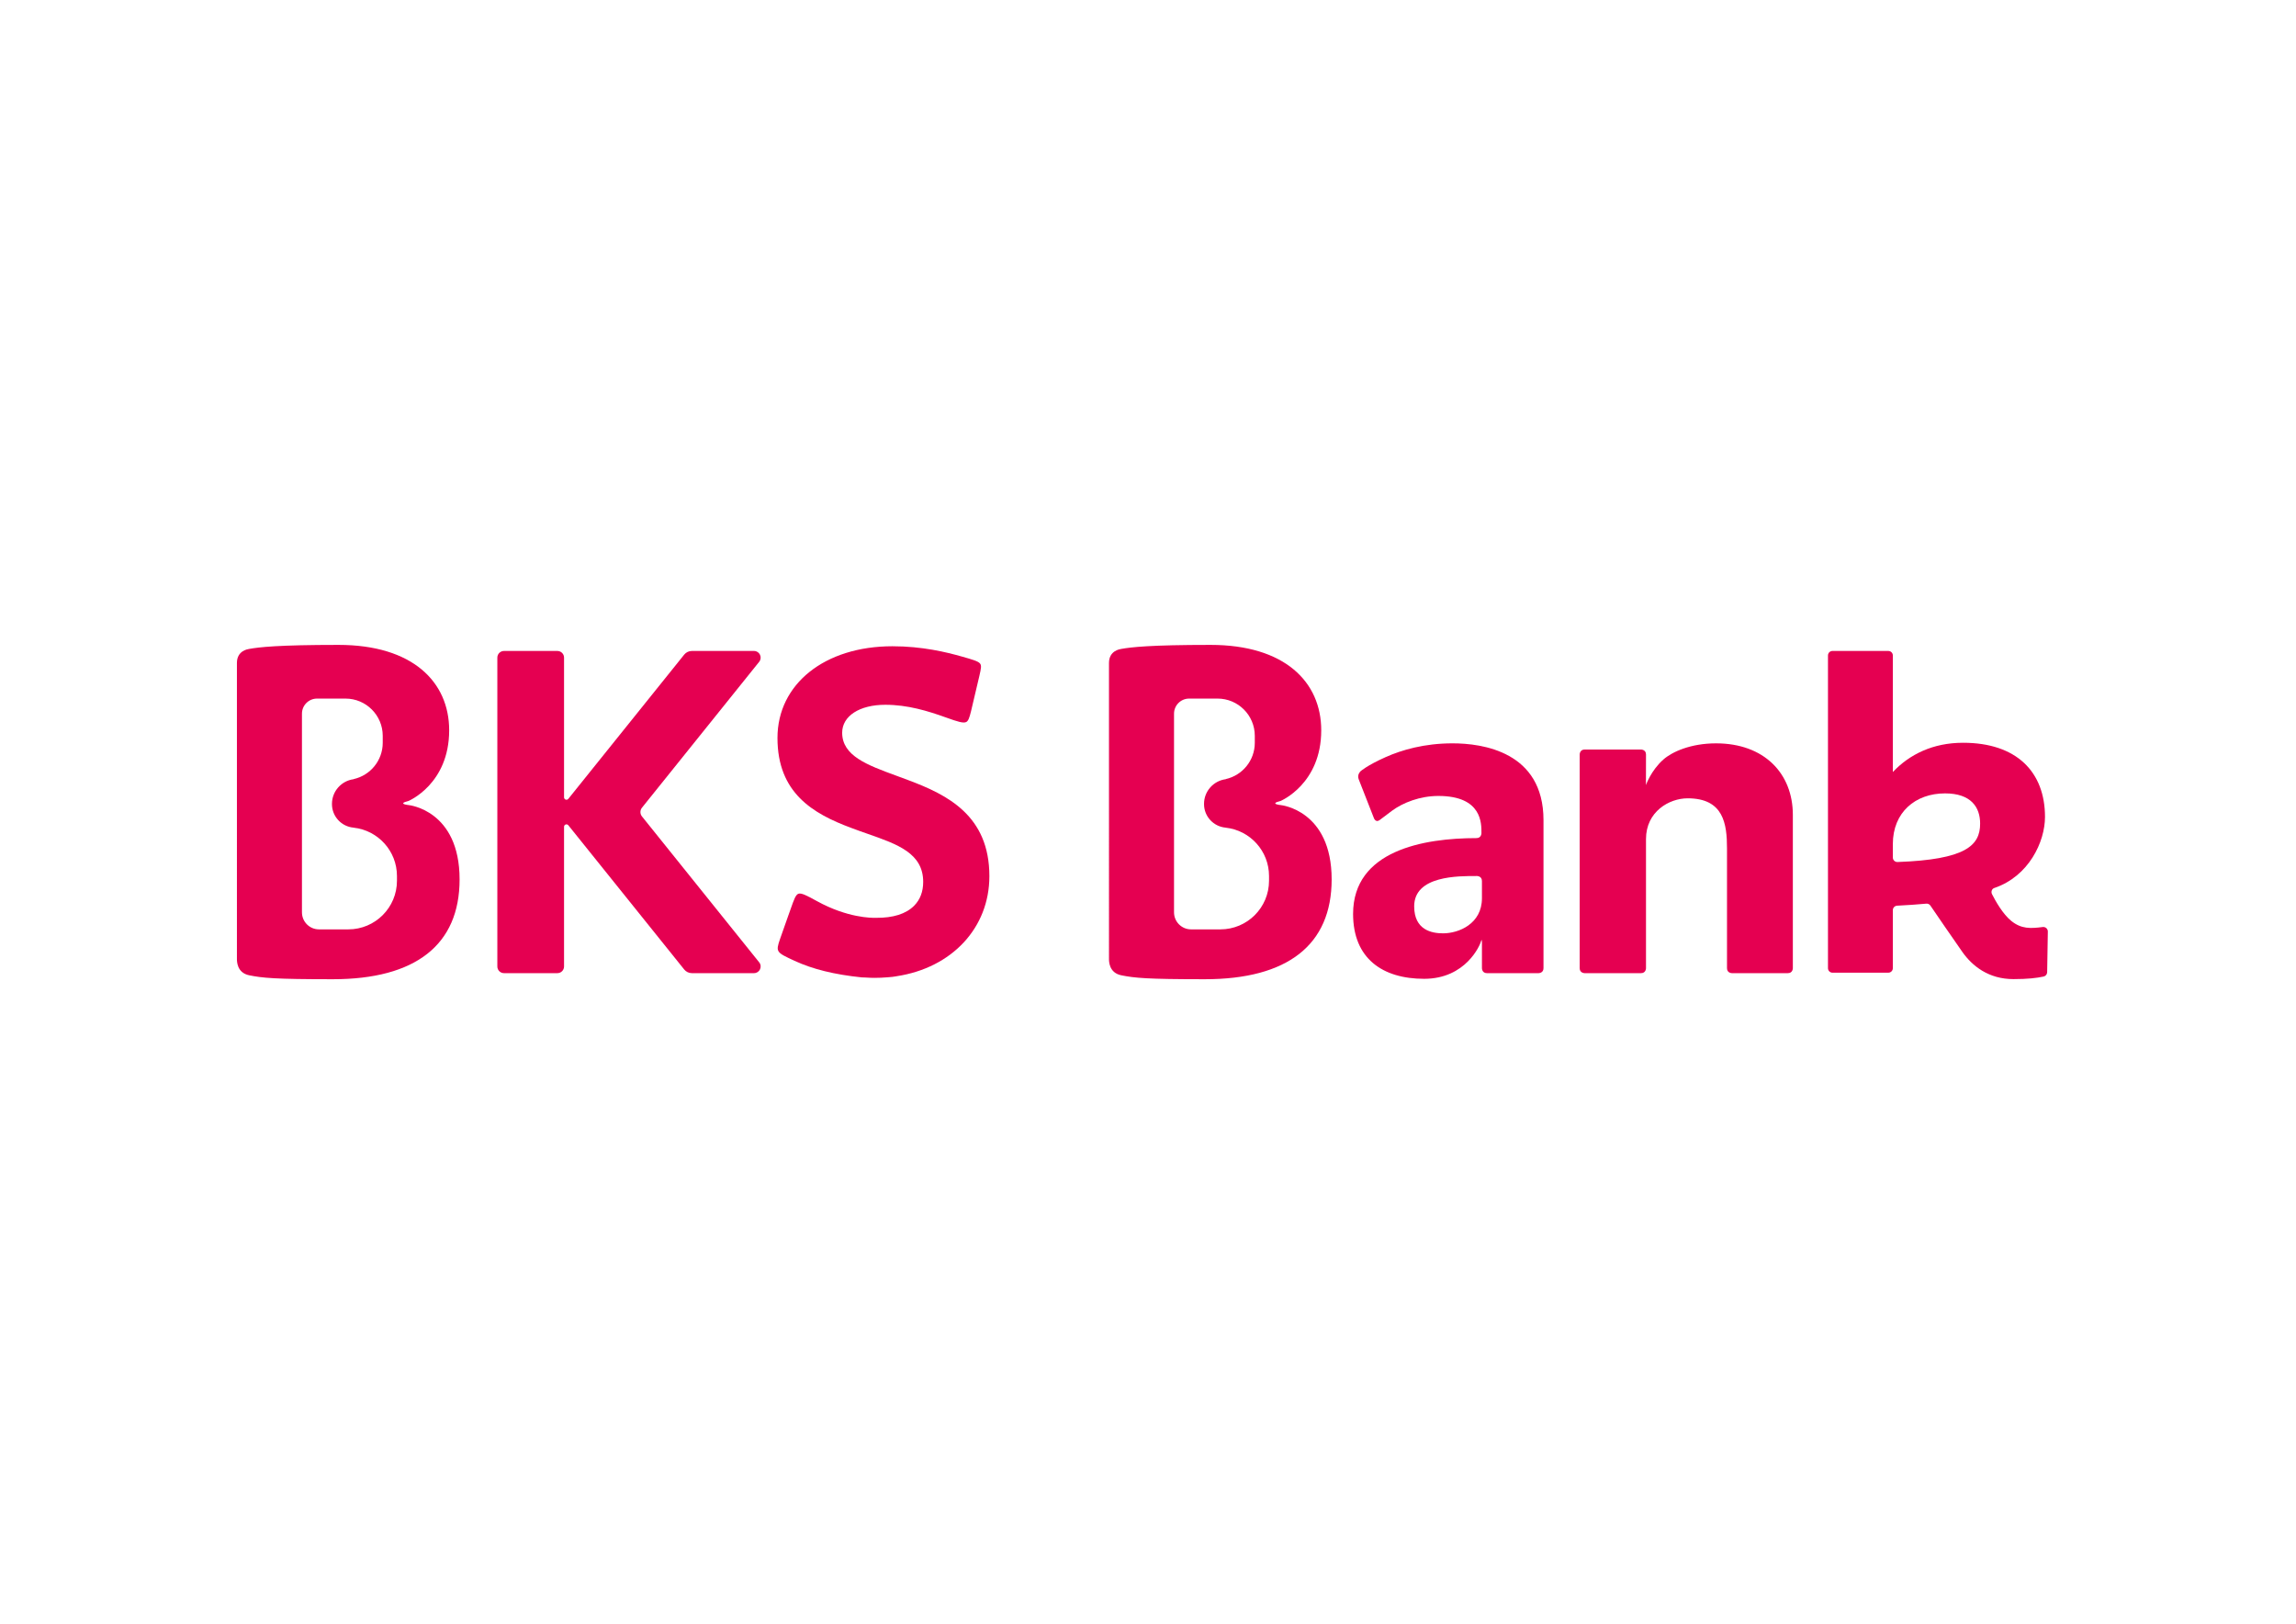 <?xml version="1.0" encoding="UTF-8" standalone="no"?>
<!-- Created with Inkscape (http://www.inkscape.org/) -->

<svg
   version="1.1"
   id="svg2"
   width="1122.52"
   height="793.701"
   viewBox="0 0 1122.52 793.701"
   xmlns="http://www.w3.org/2000/svg"
   xmlns:svg="http://www.w3.org/2000/svg">
  <defs
     id="defs6">
    <clipPath
       clipPathUnits="userSpaceOnUse"
       id="clipPath18">
      <path
         d="M 0,0 H 841.89 V 595.276 H 0 Z"
         id="path16" />
    </clipPath>
  </defs>
  <g
     id="g10"
     transform="matrix(1.333,0,0,-1.333,0,793.701)">
    <g
       id="g12">
      <g
         id="g14"
         clip-path="url(#clipPath18)">
        <g
           id="g20"
           transform="translate(291.396,243.093)">
          <path
             d="m 0,0 c 6.621,-3.067 14.686,-5.056 24.662,-6.083 0.016,0 0.568,-0.023 1.44,-0.05 1.209,-0.086 2.223,-0.125 3.21,-0.125 1.593,0 3.214,0.071 4.818,0.207 1.278,0.084 2.345,0.206 3.18,0.364 l 0.055,0.018 c 20.427,3.063 34.112,17.807 34.112,36.704 0,22.236 -15.386,29.847 -29.808,35.236 -1.48,0.564 -2.944,1.101 -4.378,1.625 -10.628,3.896 -19.806,7.259 -19.806,15.737 0,6.132 6.361,10.25 15.828,10.25 8.174,0 15.534,-2.242 22.27,-4.666 4.266,-1.534 6.391,-2.197 7.424,-1.644 0.756,0.406 1.16,1.579 1.73,3.895 0.745,3.028 2.374,9.992 3.077,13.041 0.622,2.691 0.847,3.812 0.2,4.547 -0.746,0.843 -2.824,1.433 -6.594,2.504 -5.729,1.626 -14.605,3.786 -25.491,3.786 -24.831,0 -42.173,-13.83 -42.173,-33.635 0,-20.148 12.985,-27.751 27.016,-32.965 2.068,-0.788 4.13,-1.51 6.124,-2.208 C 37.791,42.726 47.2,39.433 47.2,28.937 47.2,25.322 46.064,22.362 43.825,20.139 40.854,17.187 36.171,15.702 29.887,15.757 28.202,15.705 19.383,15.755 8.281,21.859 4.518,23.932 2.506,24.988 1.419,24.58 0.428,24.202 -0.191,22.45 -1.315,19.27 L -2.441,16.105 C -3.42,13.364 -4.591,10.083 -5.331,7.915 -6.937,3.215 -6.677,3.094 0,0"
             style="fill:#e50051;fill-opacity:1;fill-rule:nonzero;stroke:none"
             id="path22" />
        </g>
        <g
           id="g24"
           transform="translate(564.293,238.564)">
          <path
             d="M 0,0 C 0,0 1.813,0 1.813,1.814 V 56.12 c 0,25.193 -22.577,28.151 -33.351,28.151 -10.387,0 -18.642,-2.425 -24.527,-5.043 -6.918,-3.079 -9.231,-5.2 -9.231,-5.2 0,0 -1.337,-1.225 -0.675,-2.915 l 5.619,-14.344 c 0,0 0.674,-1.713 2.112,-0.598 1.438,1.115 2.122,1.639 4.522,3.405 3.979,2.93 10.236,5.403 16.965,5.403 16.157,0 15.809,-10.25 15.809,-13.646 0,0 0,-1.813 -1.815,-1.813 -19.381,0 -45.263,-4.525 -45.263,-27.802 0,-16.326 10.787,-23.794 26.06,-23.794 15.275,0 20.499,12.335 20.85,13.722 0,0 0.348,1.387 0.348,-0.426 V 1.814 c 0,0 0,-1.814 1.816,-1.814 z m -20.764,27.458 c 0,-9.384 -8.515,-12.858 -14.252,-12.858 -4.172,0 -10.597,1.216 -10.597,9.901 0,11.291 16.158,11.117 23.036,11.117 0,0 1.813,0 1.813,-1.813 z"
             style="fill:#e50051;fill-opacity:1;fill-rule:nonzero;stroke:none"
             id="path26" />
        </g>
        <g
           id="g28"
           transform="translate(730.604,267.536)">
          <path
             d="m 0,0 c -0.43,0.844 -0.078,1.94 0.817,2.243 12.713,4.295 18.62,16.975 18.62,26.077 0,16.457 -10.374,27.189 -30.05,27.189 -11.09,0 -19.676,-4.292 -25.757,-10.732 v 42.749 c 0,0.912 -0.739,1.65 -1.651,1.65 h -20.491 c -0.91,0 -1.648,-0.738 -1.648,-1.65 V -27.151 c 0,-0.911 0.738,-1.651 1.648,-1.651 h 20.491 c 0.912,0 1.651,0.74 1.651,1.651 v 21.269 c 0,0.884 0.701,1.607 1.584,1.648 3.831,0.174 7.334,0.456 10.701,0.746 0.589,0.05 1.152,-0.216 1.486,-0.703 1.894,-2.776 8.336,-12.203 11.727,-17.009 3.643,-5.166 9.619,-9.956 18.741,-9.956 5.158,0 8.517,0.385 11.055,0.939 0.753,0.164 1.296,0.819 1.307,1.587 l 0.248,14.91 c 0.017,1.007 -0.866,1.79 -1.864,1.663 -4.513,-0.574 -7.809,-0.749 -11.519,2.215 C 4.002,-7.371 1.278,-2.518 0,0 m -36.37,18.353 c 0,11.626 8.226,18.596 19.14,18.596 9.479,0 12.876,-5.008 12.876,-11.09 0,-8.047 -5.302,-13.184 -30.3,-14.077 -0.937,-0.033 -1.716,0.712 -1.716,1.65 z"
             style="fill:#e50051;fill-opacity:1;fill-rule:nonzero;stroke:none"
             id="path30" />
        </g>
        <g
           id="g32"
           transform="translate(610.085,316.913)">
          <path
             d="m 0,0 c 3.177,2.806 10,5.92 19.325,5.92 17.551,0 28.151,-10.948 28.151,-26.233 v -56.222 c 0,0 0,-1.815 -1.816,-1.815 H 25.139 c 0,0 -1.815,0 -1.815,1.815 v 43.888 c 0,9.027 -1.218,18.41 -14.426,18.41 -6.767,0 -15.283,-4.859 -15.283,-14.943 v -47.355 c 0,0 0,-1.815 -1.814,-1.815 h -20.694 c 0,0 -1.813,0 -1.813,1.815 V 1.841 c 0,0 0,1.815 1.813,1.815 h 20.694 c 0,0 1.814,0 1.814,-1.815 L -6.404,-9.39 c 0,0 1.822,5.343 6.404,9.39"
             style="fill:#e50051;fill-opacity:1;fill-rule:nonzero;stroke:none"
             id="path34" />
        </g>
        <g
           id="g36"
           transform="translate(276.54,356.711)">
          <path
             d="m 0,0 h -22.793 c -1.09,0 -2.122,-0.494 -2.805,-1.344 l -42.496,-52.885 c -0.522,-0.65 -1.571,-0.281 -1.571,0.552 v 51.235 c 0,1.348 -1.094,2.442 -2.443,2.442 h -19.58 c -1.348,0 -2.442,-1.094 -2.442,-2.442 v -113.264 c 0,-1.349 1.094,-2.442 2.442,-2.442 h 19.58 c 1.349,0 2.443,1.093 2.443,2.442 v 51.232 c 0,0.833 1.049,1.203 1.571,0.553 l 42.496,-52.884 c 0.683,-0.849 1.715,-1.343 2.805,-1.343 H 0 c 2.051,0 3.189,2.375 1.904,3.973 l -42.993,53.501 c -0.75,0.934 -0.75,2.264 0,3.197 L 1.904,-3.974 C 3.189,-2.374 2.051,0 0,0"
             style="fill:#e50051;fill-opacity:1;fill-rule:nonzero;stroke:none"
             id="path38" />
        </g>
        <g
           id="g40"
           transform="translate(465.44,272.457)">
          <path
             d="m 0,0 c 0,-9.853 -7.987,-17.841 -17.841,-17.841 h -6.54 -4.214 c -3.451,0 -6.249,2.798 -6.249,6.249 v 72.849 c 0,3.057 2.479,5.536 5.535,5.536 h 4.928 5.5 c 7.546,0 13.662,-6.117 13.662,-13.662 V 50.59 c 0,-6.507 -4.553,-11.943 -10.645,-13.318 v -0.043 c -4.497,-0.572 -7.977,-4.404 -7.977,-9.056 v -0.065 c 0,-4.555 3.513,-8.286 7.977,-8.646 V 19.448 C -6.942,18.465 0,10.907 0,1.724 Z m 4.329,27.733 c 0,0 -4.516,0.44 -0.106,1.511 0,0 14.926,6.191 14.926,25.913 0,17.774 -13.422,31.325 -40.581,31.325 -22.115,0 -29.141,-0.826 -32.773,-1.482 -0.514,-0.093 -4.493,-0.625 -4.493,-5.158 V -28.63 c 0,-0.827 -0.056,-5.133 4.528,-6.053 4.856,-0.973 9.228,-1.439 30.646,-1.439 30.301,0 46.494,12.566 46.494,36.603 0,25.418 -18.641,27.252 -18.641,27.252"
             style="fill:#e50051;fill-opacity:1;fill-rule:nonzero;stroke:none"
             id="path42" />
        </g>
        <g
           id="g44"
           transform="translate(145.593,272.457)">
          <path
             d="m 0,0 c 0,-9.853 -7.988,-17.841 -17.841,-17.841 h -6.541 -4.214 c -3.451,0 -6.249,2.798 -6.249,6.249 v 72.849 c 0,3.057 2.479,5.536 5.536,5.536 h 4.927 5.5 c 7.546,0 13.663,-6.117 13.663,-13.662 V 50.59 c 0,-6.507 -4.553,-11.943 -10.646,-13.318 v -0.043 c -4.496,-0.572 -7.976,-4.404 -7.976,-9.056 v -0.065 c 0,-4.555 3.512,-8.286 7.976,-8.646 V 19.448 C -6.942,18.465 0,10.907 0,1.724 Z m 4.328,27.733 c 0,0 -4.514,0.44 -0.106,1.511 0,0 14.927,6.191 14.927,25.913 0,17.774 -13.423,31.325 -40.581,31.325 -22.116,0 -29.141,-0.826 -32.774,-1.482 -0.513,-0.093 -4.493,-0.625 -4.493,-5.158 V -28.63 c 0,-0.827 -0.056,-5.133 4.528,-6.053 4.856,-0.973 9.229,-1.439 30.647,-1.439 30.301,0 46.494,12.566 46.494,36.603 0,25.418 -18.642,27.252 -18.642,27.252"
             style="fill:#e50051;fill-opacity:1;fill-rule:nonzero;stroke:none"
             id="path46" />
        </g>
      </g>
    </g>
  </g>
</svg>
